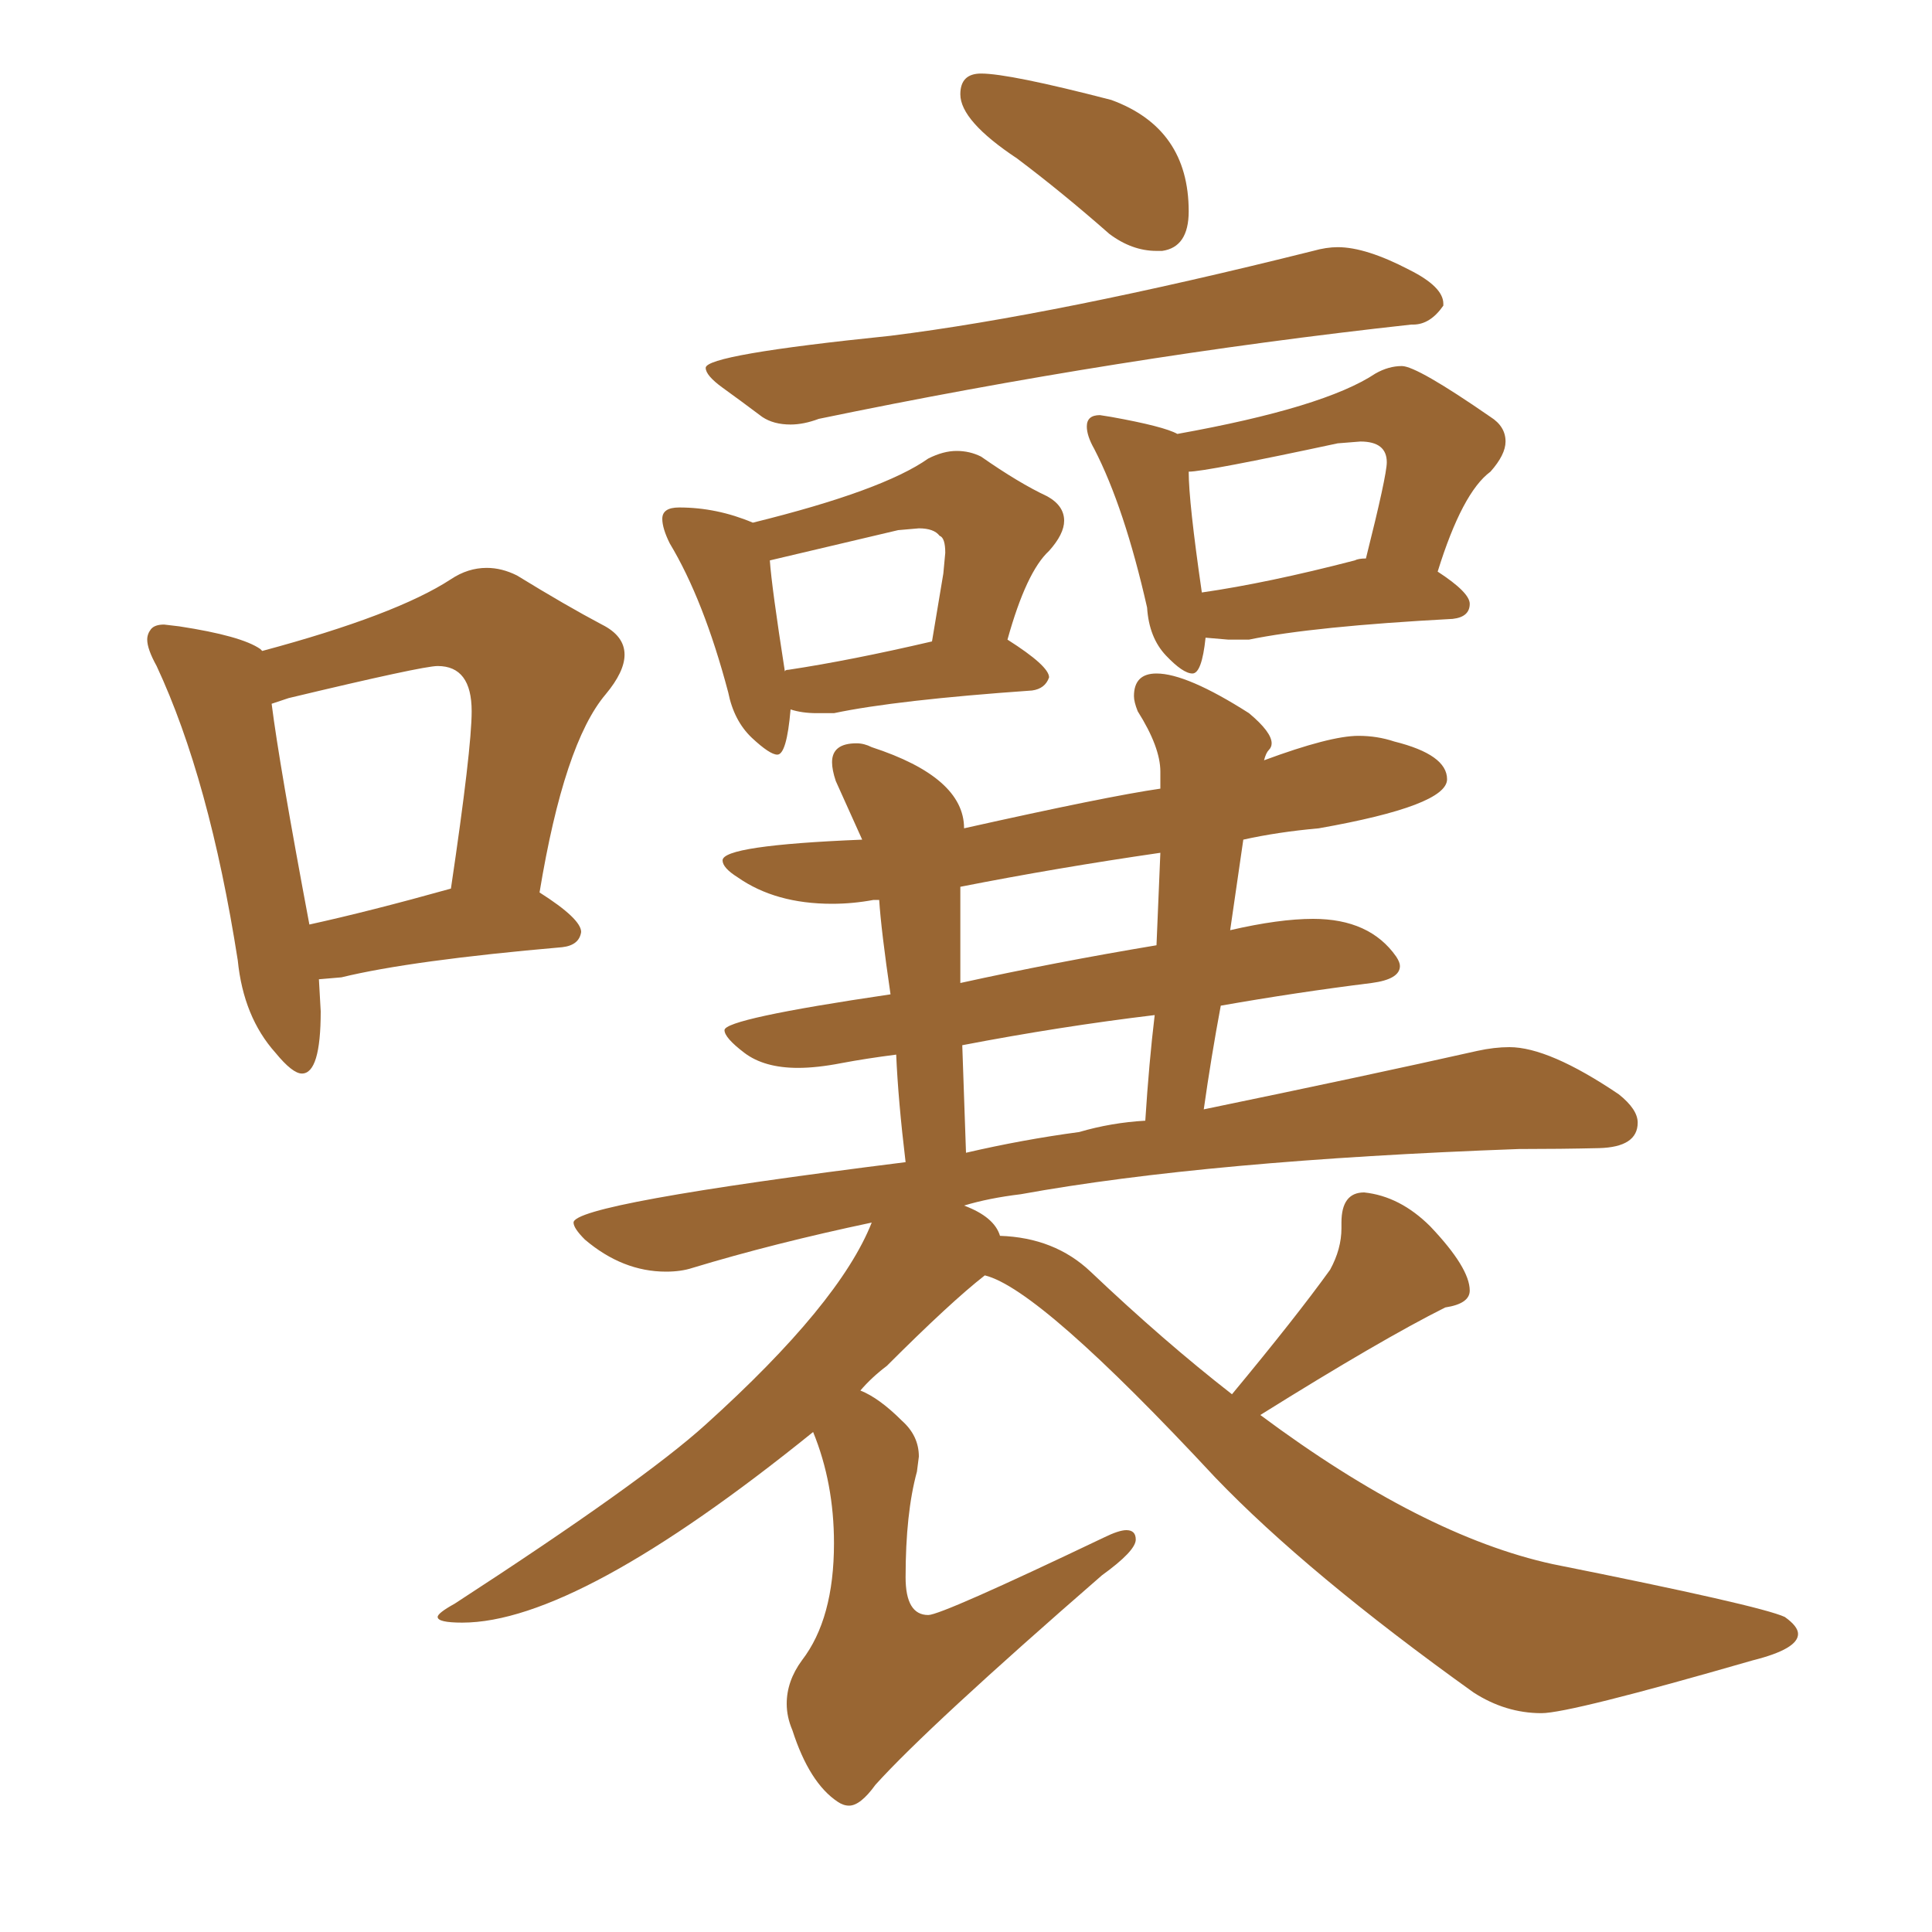 <svg xmlns="http://www.w3.org/2000/svg" xmlns:xlink="http://www.w3.org/1999/xlink" width="150" height="150"><path fill="#996633" padding="10" d="M23.44 83.35L23.44 83.35Q22.71 83.35 21.39 81.74L21.39 81.74Q18.90 78.96 18.46 74.56L18.46 74.56Q16.26 60.50 12.16 51.71L12.16 51.71Q11.43 50.39 11.43 49.66L11.43 49.66Q11.43 49.22 11.72 48.85Q12.01 48.49 12.74 48.49L12.74 48.49L13.92 48.63Q18.75 49.37 20.21 50.39L20.21 50.39L20.36 50.54Q30.76 47.75 35.01 44.97L35.01 44.97Q36.33 44.09 37.79 44.09L37.79 44.09Q38.96 44.09 40.14 44.68L40.14 44.68Q43.95 47.02 46.73 48.49L46.73 48.49Q48.49 49.37 48.49 50.83L48.49 50.83Q48.49 52.15 47.02 53.91L47.02 53.91Q43.80 57.71 41.89 69.29L41.89 69.29Q45.12 71.34 45.12 72.36L45.12 72.36Q44.97 73.39 43.65 73.54L43.65 73.54Q31.93 74.56 26.51 75.88L26.51 75.88L24.76 76.03L24.90 78.52Q24.90 83.35 23.44 83.35ZM24.02 71.78L24.02 71.78Q28.71 70.75 35.01 68.99L35.01 68.99Q36.62 58.15 36.62 55.22L36.62 55.22Q36.62 51.71 33.98 51.71L33.98 51.71Q32.81 51.71 22.41 54.20L22.41 54.20L21.09 54.64Q21.68 59.33 24.02 71.78ZM90.23 19.48L90.23 19.48L89.79 19.48Q87.89 19.48 86.13 18.16L86.13 18.16Q82.47 14.94 78.96 12.30L78.96 12.30Q74.56 9.38 74.56 7.32L74.56 7.32Q74.56 5.71 76.17 5.71L76.17 5.71Q78.37 5.71 86.28 7.76L86.28 7.76Q92.29 9.96 92.29 16.41L92.29 16.41Q92.29 19.19 90.23 19.48ZM61.38 32.96L61.38 32.96Q60.06 32.96 59.18 32.37L59.18 32.37Q57.42 31.05 56.10 30.10Q54.79 29.15 54.79 28.56L54.79 28.56Q54.79 27.54 69.14 26.07L69.14 26.07Q82.03 24.46 101.95 19.48L101.95 19.48Q102.98 19.19 103.86 19.19L103.86 19.19Q106.05 19.19 109.42 20.95L109.42 20.95Q112.06 22.27 112.06 23.58L112.06 23.58L112.06 23.73Q111.04 25.20 109.72 25.20L109.72 25.20L109.57 25.20Q86.87 27.69 63.57 32.52L63.57 32.52Q62.40 32.96 61.38 32.96ZM60.35 58.59L60.35 58.59Q59.77 58.59 58.37 57.28Q56.98 55.96 56.54 53.76L56.54 53.76Q54.64 46.58 52.00 42.19L52.00 42.19Q51.42 41.02 51.42 40.28L51.42 40.28Q51.42 39.40 52.73 39.40L52.73 39.40Q55.66 39.40 58.45 40.58L58.45 40.58Q68.55 38.09 72.07 35.60L72.07 35.60Q73.24 35.01 74.27 35.01L74.27 35.01Q75.29 35.01 76.17 35.45L76.17 35.45Q79.10 37.50 81.30 38.53L81.30 38.53Q82.62 39.26 82.62 40.43L82.62 40.43Q82.62 41.46 81.45 42.77L81.45 42.77Q79.69 44.38 78.22 49.66L78.22 49.66Q81.45 51.71 81.45 52.59L81.45 52.59Q81.15 53.47 80.13 53.61L80.13 53.61Q69.58 54.35 64.75 55.37L64.75 55.37L63.43 55.37Q62.26 55.37 61.38 55.08L61.38 55.08Q61.08 58.59 60.35 58.59ZM60.94 52.15L60.94 52.15Q60.94 52.00 61.23 52.00L61.23 52.00Q66.06 51.27 72.36 49.80L72.36 49.80L73.24 44.53L73.39 42.92Q73.39 41.75 72.95 41.60L72.95 41.60Q72.51 41.02 71.34 41.02L71.34 41.02L69.73 41.16L59.77 43.51Q59.91 45.56 60.94 52.15ZM92.58 52.29L92.58 52.29Q91.85 52.29 90.53 50.90Q89.21 49.51 89.06 47.17L89.06 47.17Q87.30 39.40 84.96 34.86L84.96 34.86Q84.38 33.84 84.38 33.11L84.38 33.11Q84.38 32.23 85.40 32.23L85.40 32.23L86.28 32.37Q90.38 33.11 91.41 33.69L91.41 33.69Q102.83 31.64 106.79 29.00L106.79 29.00Q107.81 28.42 108.84 28.42L108.84 28.42Q110.01 28.42 115.72 32.37L115.72 32.37Q116.89 33.11 116.89 34.28L116.89 34.28Q116.89 35.30 115.72 36.62L115.72 36.62Q113.53 38.23 111.62 44.38L111.62 44.38Q114.11 46.00 114.11 46.88L114.11 46.88Q114.11 47.90 112.79 48.05L112.79 48.05Q101.95 48.63 96.97 49.66L96.97 49.66L95.36 49.66L93.60 49.51Q93.31 52.29 92.58 52.29ZM93.31 46.00L93.31 46.00Q98.44 45.26 105.18 43.51L105.18 43.51Q105.47 43.36 106.05 43.36L106.05 43.36Q107.67 36.91 107.67 35.89L107.67 35.89Q107.67 34.28 105.62 34.28L105.62 34.28L103.86 34.42Q93.60 36.62 92.29 36.62L92.29 36.62Q92.29 38.96 93.31 46.00ZM65.92 140.19L65.92 140.19Q65.48 140.19 65.04 139.89L65.04 139.89Q62.84 138.43 61.52 134.33L61.52 134.33Q61.08 133.30 61.08 132.28L61.08 132.28Q61.08 130.52 62.26 128.91L62.26 128.91Q64.75 125.68 64.75 119.82L64.75 119.82Q64.75 115.14 63.13 111.18L63.13 111.18Q44.82 125.98 35.89 125.98L35.89 125.98Q33.98 125.98 33.98 125.54L33.98 125.54Q33.98 125.24 35.30 124.51L35.30 124.51Q49.95 114.99 54.79 110.60L54.79 110.60Q65.19 101.22 67.68 94.92L67.68 94.92Q60.06 96.53 53.76 98.44L53.76 98.44Q52.88 98.73 51.71 98.73L51.71 98.73Q48.34 98.73 45.41 96.24L45.41 96.24Q44.53 95.36 44.53 94.92L44.53 94.92Q44.53 93.46 70.31 90.23L70.31 90.23Q69.73 85.40 69.58 81.88L69.58 81.88Q67.24 82.18 65.33 82.54Q63.43 82.91 61.96 82.91L61.96 82.91Q59.33 82.91 57.79 81.74Q56.25 80.57 56.25 79.98L56.25 79.98Q56.25 79.10 69.14 77.20L69.14 77.20Q68.41 72.22 68.26 69.87L68.26 69.87L67.82 69.87Q66.21 70.17 64.60 70.17L64.60 70.17Q60.21 70.17 57.28 68.12L57.28 68.12Q56.10 67.38 56.10 66.80L56.10 66.80Q56.10 65.63 66.94 65.19L66.94 65.19L64.89 60.64Q64.60 59.77 64.60 59.18L64.60 59.18Q64.60 57.71 66.50 57.71L66.50 57.71Q67.09 57.71 67.68 58.01L67.68 58.01Q74.85 60.35 74.85 64.31L74.85 64.31Q85.99 61.82 90.09 61.23L90.09 61.23L90.09 59.91Q90.09 58.01 88.33 55.22L88.33 55.22Q88.04 54.49 88.04 54.05L88.04 54.05Q88.04 52.29 89.79 52.29L89.79 52.29Q92.14 52.29 96.97 55.37L96.97 55.37Q98.73 56.84 98.73 57.71L98.73 57.71Q98.73 58.01 98.51 58.23Q98.29 58.45 98.14 59.03L98.14 59.03Q103.27 57.13 105.47 57.13L105.47 57.13Q106.93 57.13 108.25 57.57L108.25 57.57Q112.35 58.59 112.35 60.50L112.35 60.50Q112.35 62.55 102.39 64.31L102.39 64.31Q99.17 64.60 96.53 65.19L96.53 65.19L95.51 72.22Q99.32 71.34 101.95 71.34L101.95 71.34Q106.35 71.34 108.40 74.27L108.40 74.27Q108.69 74.71 108.69 75L108.69 75Q108.69 76.03 106.49 76.32L106.49 76.32Q100.63 77.05 94.78 78.08L94.78 78.08Q94.04 82.03 93.46 86.13L93.46 86.13Q106.20 83.50 114.70 81.59L114.70 81.59Q116.02 81.30 117.19 81.30L117.19 81.30Q120.26 81.30 125.68 84.96L125.68 84.96Q127.15 86.13 127.15 87.16L127.15 87.16Q127.15 89.06 124.15 89.14Q121.14 89.21 117.92 89.21L117.92 89.21Q93.75 90.09 79.25 92.72L79.25 92.72Q76.76 93.02 74.85 93.60L74.85 93.60Q77.20 94.48 77.64 95.95L77.64 95.95Q81.88 96.09 84.67 98.73L84.67 98.73Q90.38 104.15 95.65 108.25L95.65 108.25Q100.63 102.25 103.27 98.58L103.27 98.58Q104.15 96.97 104.15 95.36L104.15 95.36L104.15 94.92Q104.15 92.58 105.91 92.58L105.91 92.58Q108.69 92.87 111.04 95.21L111.04 95.21Q114.11 98.44 114.11 100.20L114.11 100.20Q114.11 101.22 112.21 101.51L112.21 101.51Q107.23 104.00 97.85 109.86L97.85 109.86Q110.45 119.24 120.56 121.44L120.56 121.44Q136.67 124.66 138.57 125.54L138.57 125.54Q139.60 126.27 139.60 126.86L139.60 126.86Q139.60 128.03 136.08 128.91L136.08 128.91Q121.88 133.01 119.68 133.01L119.68 133.01Q116.89 133.01 114.40 131.40L114.40 131.40Q101.51 122.17 94.34 114.70L94.34 114.70Q80.71 100.05 76.46 99.02L76.46 99.02Q73.83 101.07 68.85 106.05L68.85 106.05Q67.68 106.93 66.80 107.96L66.80 107.96Q68.26 108.54 70.02 110.30L70.02 110.30Q71.34 111.47 71.34 113.09L71.34 113.09L71.19 114.26Q70.31 117.48 70.31 122.46L70.31 122.46Q70.31 125.39 72.07 125.39L72.07 125.39Q73.10 125.39 85.69 119.38L85.69 119.38Q86.87 118.80 87.45 118.80L87.45 118.80Q88.18 118.80 88.18 119.53L88.18 119.53Q88.18 120.41 85.55 122.31L85.55 122.31Q72.07 134.03 67.97 138.57L67.97 138.57Q66.80 140.19 65.92 140.19ZM74.71 81.15L75 89.50Q79.39 88.48 83.79 87.89L83.79 87.89Q86.28 87.16 88.92 87.01L88.92 87.01Q89.21 82.47 89.65 78.81L89.65 78.81Q82.32 79.69 74.71 81.15L74.71 81.15ZM74.56 68.85L74.56 76.32Q81.88 74.71 89.79 73.39L89.79 73.39L90.09 66.21Q82.03 67.38 74.56 68.85L74.56 68.85Z"/></svg>